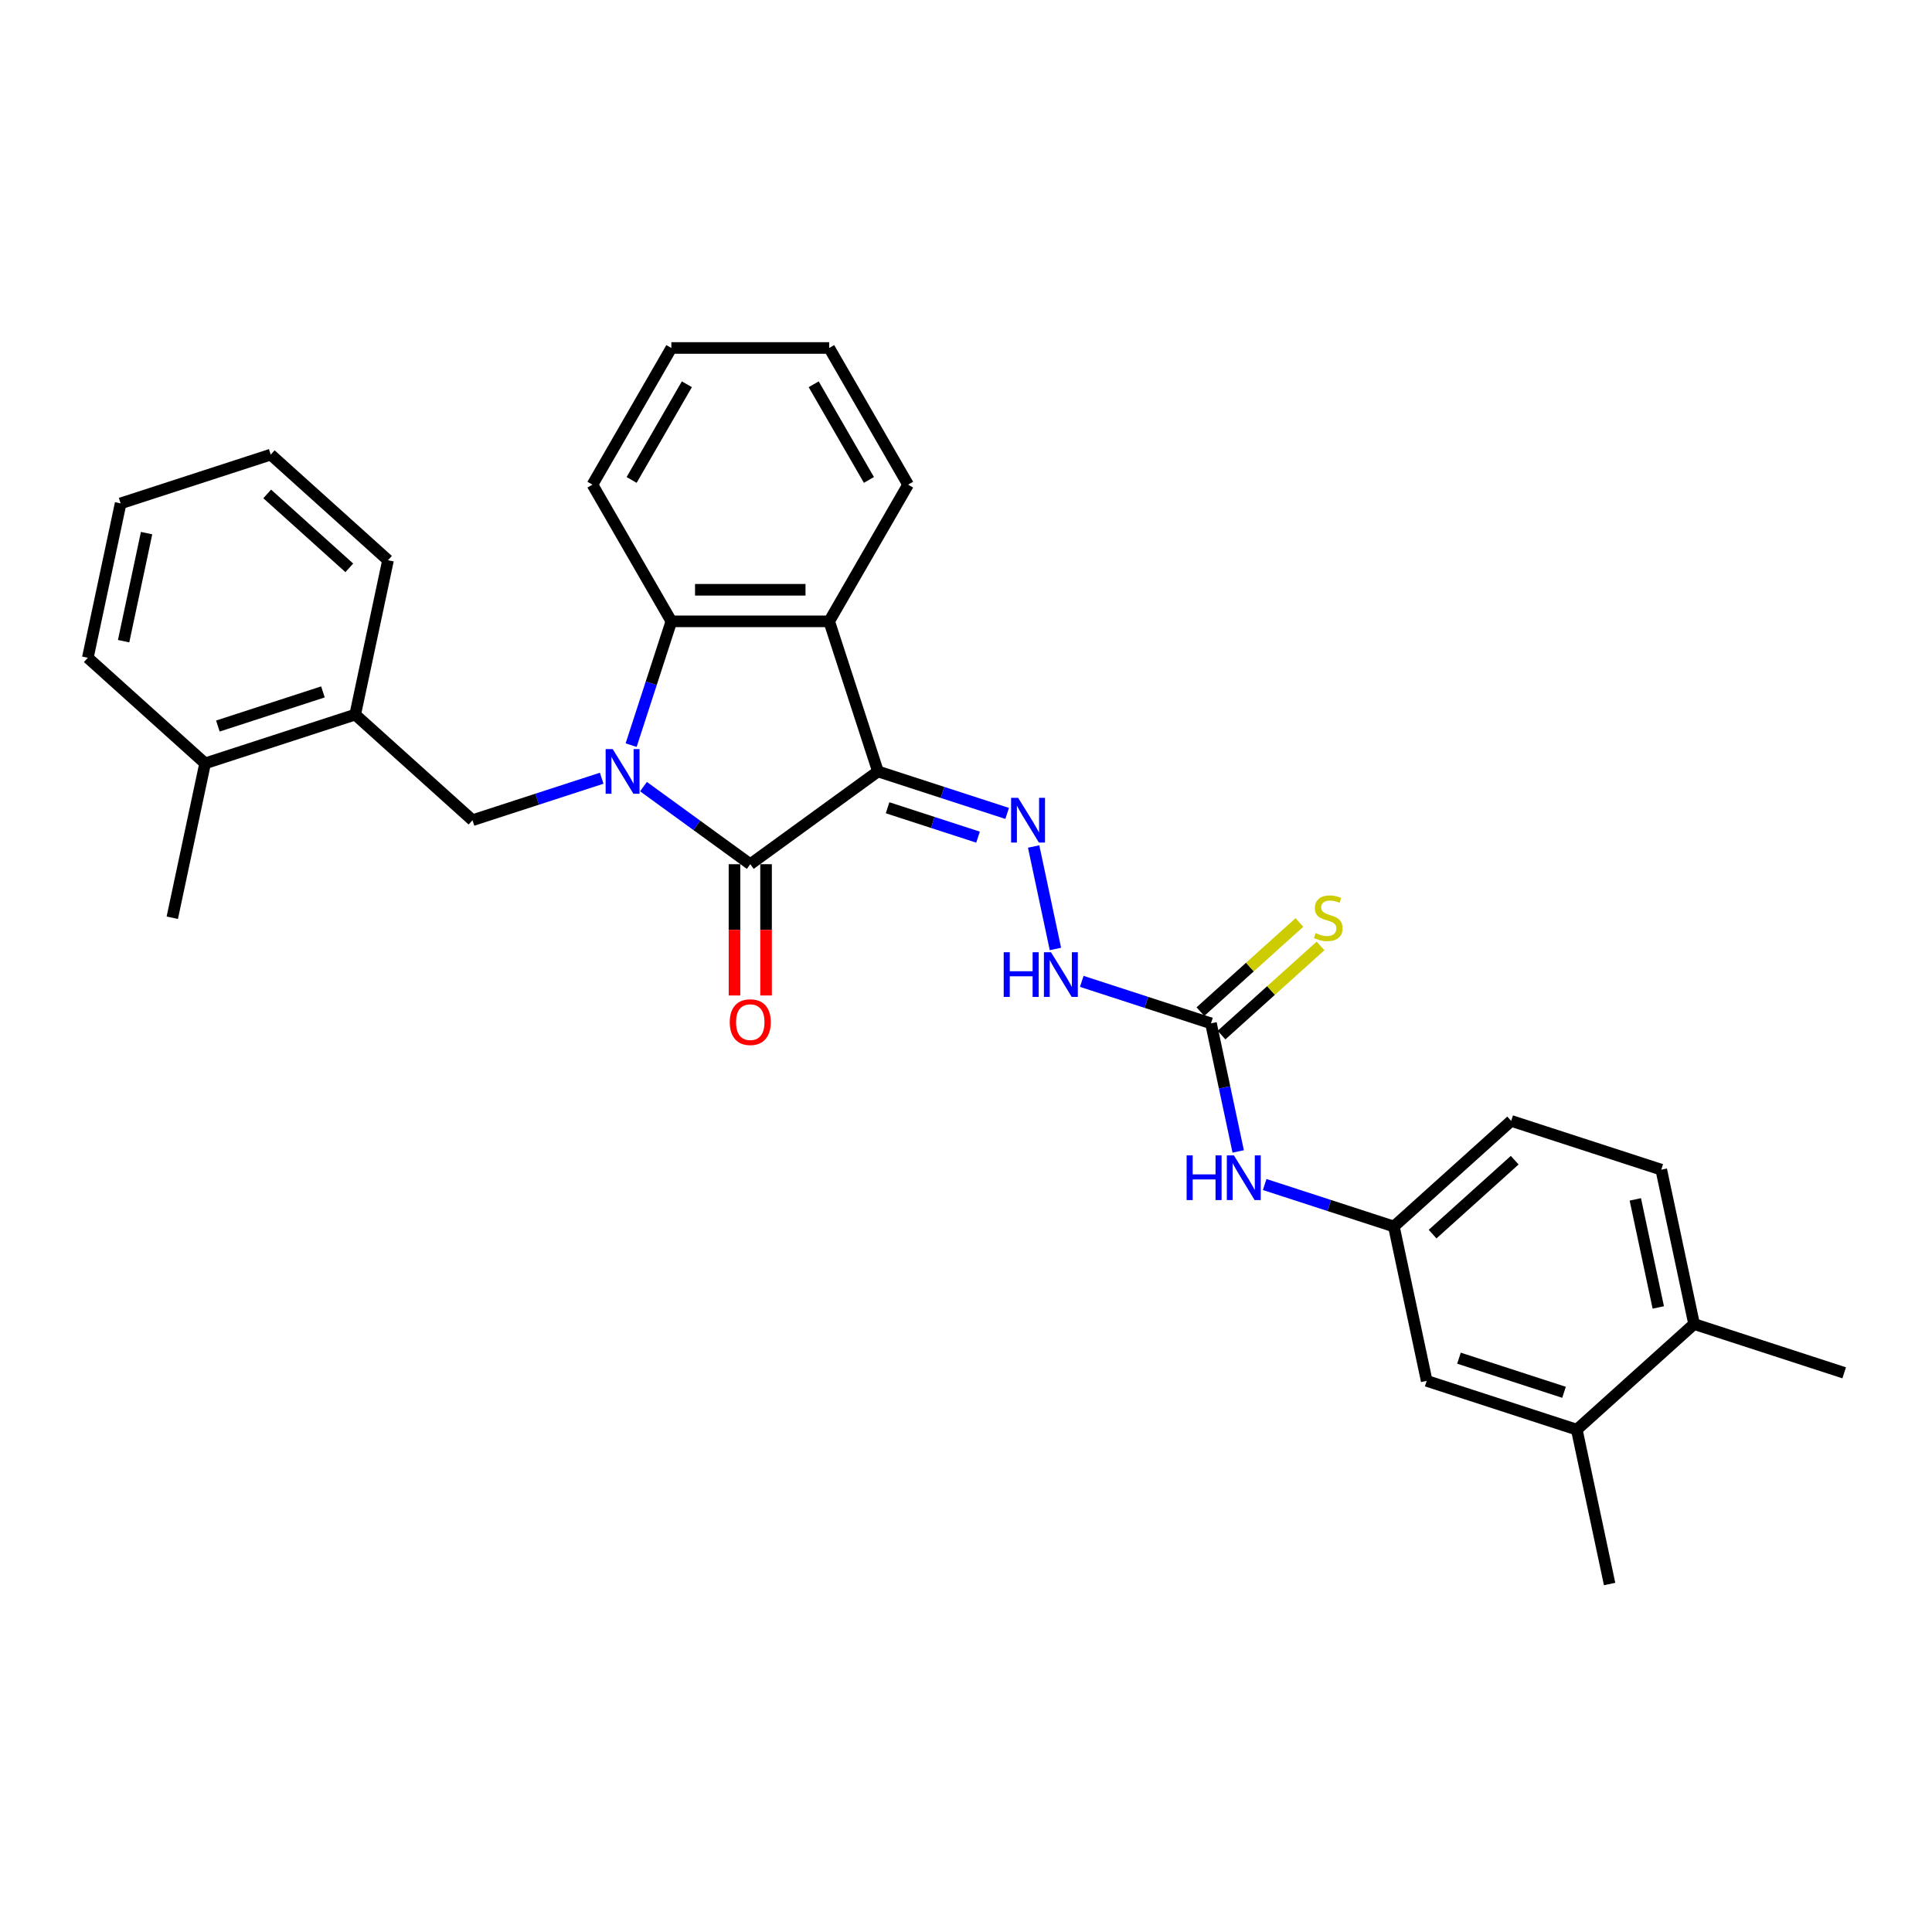 <?xml version='1.0' encoding='iso-8859-1'?>
<svg version='1.1' baseProfile='full'
              xmlns='http://www.w3.org/2000/svg'
                      xmlns:rdkit='http://www.rdkit.org/xml'
                      xmlns:xlink='http://www.w3.org/1999/xlink'
                  xml:space='preserve'
width='1000px' height='1000px' viewBox='0 0 1000 1000'>
<!-- END OF HEADER -->
<rect style='opacity:1.0;fill:#FFFFFF;stroke:none' width='1000' height='1000' x='0' y='0'> </rect>
<path class='bond-1' d='M 333.068,407.153 L 360.704,427.232' style='fill:none;fill-rule:evenodd;stroke:#0000FF;stroke-width:6px;stroke-linecap:butt;stroke-linejoin:miter;stroke-opacity:1' />
<path class='bond-1' d='M 360.704,427.232 L 388.34,447.311' style='fill:none;fill-rule:evenodd;stroke:#000000;stroke-width:6px;stroke-linecap:butt;stroke-linejoin:miter;stroke-opacity:1' />
<path class='bond-3' d='M 326.674,385.686 L 337.085,353.645' style='fill:none;fill-rule:evenodd;stroke:#0000FF;stroke-width:6px;stroke-linecap:butt;stroke-linejoin:miter;stroke-opacity:1' />
<path class='bond-3' d='M 337.085,353.645 L 347.495,321.604' style='fill:none;fill-rule:evenodd;stroke:#000000;stroke-width:6px;stroke-linecap:butt;stroke-linejoin:miter;stroke-opacity:1' />
<path class='bond-5' d='M 311.436,402.809 L 277.998,413.674' style='fill:none;fill-rule:evenodd;stroke:#0000FF;stroke-width:6px;stroke-linecap:butt;stroke-linejoin:miter;stroke-opacity:1' />
<path class='bond-5' d='M 277.998,413.674 L 244.56,424.539' style='fill:none;fill-rule:evenodd;stroke:#000000;stroke-width:6px;stroke-linecap:butt;stroke-linejoin:miter;stroke-opacity:1' />
<path class='bond-0' d='M 454.428,399.295 L 388.34,447.311' style='fill:none;fill-rule:evenodd;stroke:#000000;stroke-width:6px;stroke-linecap:butt;stroke-linejoin:miter;stroke-opacity:1' />
<path class='bond-4' d='M 454.428,399.295 L 487.866,410.16' style='fill:none;fill-rule:evenodd;stroke:#000000;stroke-width:6px;stroke-linecap:butt;stroke-linejoin:miter;stroke-opacity:1' />
<path class='bond-4' d='M 487.866,410.16 L 521.304,421.024' style='fill:none;fill-rule:evenodd;stroke:#0000FF;stroke-width:6px;stroke-linecap:butt;stroke-linejoin:miter;stroke-opacity:1' />
<path class='bond-4' d='M 459.411,418.093 L 482.818,425.698' style='fill:none;fill-rule:evenodd;stroke:#000000;stroke-width:6px;stroke-linecap:butt;stroke-linejoin:miter;stroke-opacity:1' />
<path class='bond-4' d='M 482.818,425.698 L 506.224,433.303' style='fill:none;fill-rule:evenodd;stroke:#0000FF;stroke-width:6px;stroke-linecap:butt;stroke-linejoin:miter;stroke-opacity:1' />
<path class='bond-30' d='M 454.428,399.295 L 429.185,321.604' style='fill:none;fill-rule:evenodd;stroke:#000000;stroke-width:6px;stroke-linecap:butt;stroke-linejoin:miter;stroke-opacity:1' />
<path class='bond-10' d='M 380.171,447.311 L 380.171,481.286' style='fill:none;fill-rule:evenodd;stroke:#000000;stroke-width:6px;stroke-linecap:butt;stroke-linejoin:miter;stroke-opacity:1' />
<path class='bond-10' d='M 380.171,481.286 L 380.171,515.26' style='fill:none;fill-rule:evenodd;stroke:#FF0000;stroke-width:6px;stroke-linecap:butt;stroke-linejoin:miter;stroke-opacity:1' />
<path class='bond-10' d='M 396.509,447.311 L 396.509,481.286' style='fill:none;fill-rule:evenodd;stroke:#000000;stroke-width:6px;stroke-linecap:butt;stroke-linejoin:miter;stroke-opacity:1' />
<path class='bond-10' d='M 396.509,481.286 L 396.509,515.26' style='fill:none;fill-rule:evenodd;stroke:#FF0000;stroke-width:6px;stroke-linecap:butt;stroke-linejoin:miter;stroke-opacity:1' />
<path class='bond-2' d='M 429.185,321.604 L 347.495,321.604' style='fill:none;fill-rule:evenodd;stroke:#000000;stroke-width:6px;stroke-linecap:butt;stroke-linejoin:miter;stroke-opacity:1' />
<path class='bond-2' d='M 416.931,305.266 L 359.749,305.266' style='fill:none;fill-rule:evenodd;stroke:#000000;stroke-width:6px;stroke-linecap:butt;stroke-linejoin:miter;stroke-opacity:1' />
<path class='bond-19' d='M 429.185,321.604 L 470.03,250.858' style='fill:none;fill-rule:evenodd;stroke:#000000;stroke-width:6px;stroke-linecap:butt;stroke-linejoin:miter;stroke-opacity:1' />
<path class='bond-20' d='M 347.495,321.604 L 306.651,250.858' style='fill:none;fill-rule:evenodd;stroke:#000000;stroke-width:6px;stroke-linecap:butt;stroke-linejoin:miter;stroke-opacity:1' />
<path class='bond-7' d='M 535.013,438.148 L 546.285,491.181' style='fill:none;fill-rule:evenodd;stroke:#0000FF;stroke-width:6px;stroke-linecap:butt;stroke-linejoin:miter;stroke-opacity:1' />
<path class='bond-8' d='M 244.56,424.539 L 183.853,369.878' style='fill:none;fill-rule:evenodd;stroke:#000000;stroke-width:6px;stroke-linecap:butt;stroke-linejoin:miter;stroke-opacity:1' />
<path class='bond-6' d='M 626.795,529.686 L 593.358,518.822' style='fill:none;fill-rule:evenodd;stroke:#000000;stroke-width:6px;stroke-linecap:butt;stroke-linejoin:miter;stroke-opacity:1' />
<path class='bond-6' d='M 593.358,518.822 L 559.92,507.957' style='fill:none;fill-rule:evenodd;stroke:#0000FF;stroke-width:6px;stroke-linecap:butt;stroke-linejoin:miter;stroke-opacity:1' />
<path class='bond-9' d='M 626.795,529.686 L 633.841,562.834' style='fill:none;fill-rule:evenodd;stroke:#000000;stroke-width:6px;stroke-linecap:butt;stroke-linejoin:miter;stroke-opacity:1' />
<path class='bond-9' d='M 633.841,562.834 L 640.887,595.982' style='fill:none;fill-rule:evenodd;stroke:#0000FF;stroke-width:6px;stroke-linecap:butt;stroke-linejoin:miter;stroke-opacity:1' />
<path class='bond-12' d='M 632.262,535.757 L 657.885,512.685' style='fill:none;fill-rule:evenodd;stroke:#000000;stroke-width:6px;stroke-linecap:butt;stroke-linejoin:miter;stroke-opacity:1' />
<path class='bond-12' d='M 657.885,512.685 L 683.509,489.614' style='fill:none;fill-rule:evenodd;stroke:#CCCC00;stroke-width:6px;stroke-linecap:butt;stroke-linejoin:miter;stroke-opacity:1' />
<path class='bond-12' d='M 621.329,523.616 L 646.953,500.544' style='fill:none;fill-rule:evenodd;stroke:#000000;stroke-width:6px;stroke-linecap:butt;stroke-linejoin:miter;stroke-opacity:1' />
<path class='bond-12' d='M 646.953,500.544 L 672.577,477.472' style='fill:none;fill-rule:evenodd;stroke:#CCCC00;stroke-width:6px;stroke-linecap:butt;stroke-linejoin:miter;stroke-opacity:1' />
<path class='bond-16' d='M 183.853,369.878 L 106.162,395.121' style='fill:none;fill-rule:evenodd;stroke:#000000;stroke-width:6px;stroke-linecap:butt;stroke-linejoin:miter;stroke-opacity:1' />
<path class='bond-16' d='M 167.151,358.126 L 112.767,375.796' style='fill:none;fill-rule:evenodd;stroke:#000000;stroke-width:6px;stroke-linecap:butt;stroke-linejoin:miter;stroke-opacity:1' />
<path class='bond-21' d='M 183.853,369.878 L 200.837,289.973' style='fill:none;fill-rule:evenodd;stroke:#000000;stroke-width:6px;stroke-linecap:butt;stroke-linejoin:miter;stroke-opacity:1' />
<path class='bond-13' d='M 654.595,613.105 L 688.033,623.97' style='fill:none;fill-rule:evenodd;stroke:#0000FF;stroke-width:6px;stroke-linecap:butt;stroke-linejoin:miter;stroke-opacity:1' />
<path class='bond-13' d='M 688.033,623.97 L 721.471,634.834' style='fill:none;fill-rule:evenodd;stroke:#000000;stroke-width:6px;stroke-linecap:butt;stroke-linejoin:miter;stroke-opacity:1' />
<path class='bond-11' d='M 816.147,739.982 L 738.455,714.739' style='fill:none;fill-rule:evenodd;stroke:#000000;stroke-width:6px;stroke-linecap:butt;stroke-linejoin:miter;stroke-opacity:1' />
<path class='bond-11' d='M 809.542,720.658 L 755.158,702.987' style='fill:none;fill-rule:evenodd;stroke:#000000;stroke-width:6px;stroke-linecap:butt;stroke-linejoin:miter;stroke-opacity:1' />
<path class='bond-22' d='M 816.147,739.982 L 833.131,819.887' style='fill:none;fill-rule:evenodd;stroke:#000000;stroke-width:6px;stroke-linecap:butt;stroke-linejoin:miter;stroke-opacity:1' />
<path class='bond-33' d='M 816.147,739.982 L 876.854,685.321' style='fill:none;fill-rule:evenodd;stroke:#000000;stroke-width:6px;stroke-linecap:butt;stroke-linejoin:miter;stroke-opacity:1' />
<path class='bond-14' d='M 721.471,634.834 L 738.455,714.739' style='fill:none;fill-rule:evenodd;stroke:#000000;stroke-width:6px;stroke-linecap:butt;stroke-linejoin:miter;stroke-opacity:1' />
<path class='bond-18' d='M 721.471,634.834 L 782.178,580.173' style='fill:none;fill-rule:evenodd;stroke:#000000;stroke-width:6px;stroke-linecap:butt;stroke-linejoin:miter;stroke-opacity:1' />
<path class='bond-18' d='M 741.509,638.777 L 784.004,600.514' style='fill:none;fill-rule:evenodd;stroke:#000000;stroke-width:6px;stroke-linecap:butt;stroke-linejoin:miter;stroke-opacity:1' />
<path class='bond-15' d='M 876.854,685.321 L 859.87,605.417' style='fill:none;fill-rule:evenodd;stroke:#000000;stroke-width:6px;stroke-linecap:butt;stroke-linejoin:miter;stroke-opacity:1' />
<path class='bond-15' d='M 858.325,676.733 L 846.437,620.799' style='fill:none;fill-rule:evenodd;stroke:#000000;stroke-width:6px;stroke-linecap:butt;stroke-linejoin:miter;stroke-opacity:1' />
<path class='bond-23' d='M 876.854,685.321 L 954.545,710.565' style='fill:none;fill-rule:evenodd;stroke:#000000;stroke-width:6px;stroke-linecap:butt;stroke-linejoin:miter;stroke-opacity:1' />
<path class='bond-24' d='M 106.162,395.121 L 89.177,475.025' style='fill:none;fill-rule:evenodd;stroke:#000000;stroke-width:6px;stroke-linecap:butt;stroke-linejoin:miter;stroke-opacity:1' />
<path class='bond-25' d='M 106.162,395.121 L 45.455,340.46' style='fill:none;fill-rule:evenodd;stroke:#000000;stroke-width:6px;stroke-linecap:butt;stroke-linejoin:miter;stroke-opacity:1' />
<path class='bond-17' d='M 859.87,605.417 L 782.178,580.173' style='fill:none;fill-rule:evenodd;stroke:#000000;stroke-width:6px;stroke-linecap:butt;stroke-linejoin:miter;stroke-opacity:1' />
<path class='bond-31' d='M 470.03,250.858 L 429.185,180.113' style='fill:none;fill-rule:evenodd;stroke:#000000;stroke-width:6px;stroke-linecap:butt;stroke-linejoin:miter;stroke-opacity:1' />
<path class='bond-31' d='M 449.754,248.416 L 421.163,198.894' style='fill:none;fill-rule:evenodd;stroke:#000000;stroke-width:6px;stroke-linecap:butt;stroke-linejoin:miter;stroke-opacity:1' />
<path class='bond-27' d='M 306.651,250.858 L 347.495,180.113' style='fill:none;fill-rule:evenodd;stroke:#000000;stroke-width:6px;stroke-linecap:butt;stroke-linejoin:miter;stroke-opacity:1' />
<path class='bond-27' d='M 326.926,248.416 L 355.518,198.894' style='fill:none;fill-rule:evenodd;stroke:#000000;stroke-width:6px;stroke-linecap:butt;stroke-linejoin:miter;stroke-opacity:1' />
<path class='bond-28' d='M 200.837,289.973 L 140.13,235.312' style='fill:none;fill-rule:evenodd;stroke:#000000;stroke-width:6px;stroke-linecap:butt;stroke-linejoin:miter;stroke-opacity:1' />
<path class='bond-28' d='M 180.799,293.915 L 138.304,255.653' style='fill:none;fill-rule:evenodd;stroke:#000000;stroke-width:6px;stroke-linecap:butt;stroke-linejoin:miter;stroke-opacity:1' />
<path class='bond-32' d='M 45.455,340.46 L 62.439,260.555' style='fill:none;fill-rule:evenodd;stroke:#000000;stroke-width:6px;stroke-linecap:butt;stroke-linejoin:miter;stroke-opacity:1' />
<path class='bond-32' d='M 63.983,331.871 L 75.872,275.938' style='fill:none;fill-rule:evenodd;stroke:#000000;stroke-width:6px;stroke-linecap:butt;stroke-linejoin:miter;stroke-opacity:1' />
<path class='bond-26' d='M 429.185,180.113 L 347.495,180.113' style='fill:none;fill-rule:evenodd;stroke:#000000;stroke-width:6px;stroke-linecap:butt;stroke-linejoin:miter;stroke-opacity:1' />
<path class='bond-29' d='M 140.13,235.312 L 62.439,260.555' style='fill:none;fill-rule:evenodd;stroke:#000000;stroke-width:6px;stroke-linecap:butt;stroke-linejoin:miter;stroke-opacity:1' />
<path  class='atom-0' d='M 317.138 387.728
L 324.719 399.981
Q 325.47 401.19, 326.679 403.38
Q 327.888 405.569, 327.954 405.7
L 327.954 387.728
L 331.025 387.728
L 331.025 410.862
L 327.856 410.862
L 319.719 397.465
Q 318.772 395.897, 317.759 394.1
Q 316.779 392.302, 316.485 391.747
L 316.485 410.862
L 313.478 410.862
L 313.478 387.728
L 317.138 387.728
' fill='#0000FF'/>
<path  class='atom-5' d='M 527.006 412.971
L 534.587 425.225
Q 535.338 426.434, 536.547 428.623
Q 537.756 430.812, 537.822 430.943
L 537.822 412.971
L 540.893 412.971
L 540.893 436.106
L 537.724 436.106
L 529.587 422.709
Q 528.64 421.14, 527.627 419.343
Q 526.647 417.546, 526.353 416.99
L 526.353 436.106
L 523.346 436.106
L 523.346 412.971
L 527.006 412.971
' fill='#0000FF'/>
<path  class='atom-8' d='M 519.516 492.876
L 522.653 492.876
L 522.653 502.711
L 534.482 502.711
L 534.482 492.876
L 537.618 492.876
L 537.618 516.01
L 534.482 516.01
L 534.482 505.325
L 522.653 505.325
L 522.653 516.01
L 519.516 516.01
L 519.516 492.876
' fill='#0000FF'/>
<path  class='atom-8' d='M 543.99 492.876
L 551.571 505.129
Q 552.323 506.338, 553.532 508.528
Q 554.741 510.717, 554.806 510.847
L 554.806 492.876
L 557.878 492.876
L 557.878 516.01
L 554.708 516.01
L 546.572 502.613
Q 545.624 501.045, 544.611 499.248
Q 543.631 497.45, 543.337 496.895
L 543.337 516.01
L 540.331 516.01
L 540.331 492.876
L 543.99 492.876
' fill='#0000FF'/>
<path  class='atom-10' d='M 614.192 598.024
L 617.329 598.024
L 617.329 607.859
L 629.157 607.859
L 629.157 598.024
L 632.294 598.024
L 632.294 621.158
L 629.157 621.158
L 629.157 610.473
L 617.329 610.473
L 617.329 621.158
L 614.192 621.158
L 614.192 598.024
' fill='#0000FF'/>
<path  class='atom-10' d='M 638.666 598.024
L 646.247 610.277
Q 646.998 611.486, 648.207 613.675
Q 649.416 615.865, 649.482 615.995
L 649.482 598.024
L 652.553 598.024
L 652.553 621.158
L 649.384 621.158
L 641.247 607.761
Q 640.3 606.193, 639.287 604.396
Q 638.307 602.598, 638.012 602.043
L 638.012 621.158
L 635.006 621.158
L 635.006 598.024
L 638.666 598.024
' fill='#0000FF'/>
<path  class='atom-11' d='M 377.72 529.066
Q 377.72 523.511, 380.465 520.407
Q 383.21 517.303, 388.34 517.303
Q 393.47 517.303, 396.215 520.407
Q 398.96 523.511, 398.96 529.066
Q 398.96 534.686, 396.182 537.888
Q 393.405 541.058, 388.34 541.058
Q 383.243 541.058, 380.465 537.888
Q 377.72 534.719, 377.72 529.066
M 388.34 538.444
Q 391.869 538.444, 393.764 536.091
Q 395.692 533.706, 395.692 529.066
Q 395.692 524.524, 393.764 522.237
Q 391.869 519.917, 388.34 519.917
Q 384.811 519.917, 382.883 522.204
Q 380.988 524.491, 380.988 529.066
Q 380.988 533.739, 382.883 536.091
Q 384.811 538.444, 388.34 538.444
' fill='#FF0000'/>
<path  class='atom-13' d='M 680.968 482.966
Q 681.229 483.064, 682.307 483.521
Q 683.386 483.979, 684.562 484.273
Q 685.771 484.534, 686.947 484.534
Q 689.136 484.534, 690.411 483.489
Q 691.685 482.41, 691.685 480.548
Q 691.685 479.273, 691.032 478.489
Q 690.411 477.705, 689.431 477.28
Q 688.45 476.855, 686.817 476.365
Q 684.758 475.744, 683.516 475.156
Q 682.307 474.568, 681.425 473.326
Q 680.575 472.085, 680.575 469.993
Q 680.575 467.085, 682.536 465.288
Q 684.529 463.491, 688.45 463.491
Q 691.13 463.491, 694.169 464.765
L 693.417 467.281
Q 690.64 466.138, 688.548 466.138
Q 686.294 466.138, 685.052 467.085
Q 683.81 468, 683.843 469.601
Q 683.843 470.843, 684.464 471.595
Q 685.117 472.346, 686.032 472.771
Q 686.98 473.196, 688.548 473.686
Q 690.64 474.339, 691.881 474.993
Q 693.123 475.646, 694.005 476.986
Q 694.92 478.293, 694.92 480.548
Q 694.92 483.75, 692.764 485.482
Q 690.64 487.181, 687.078 487.181
Q 685.019 487.181, 683.451 486.723
Q 681.915 486.299, 680.085 485.547
L 680.968 482.966
' fill='#CCCC00'/>
</svg>
